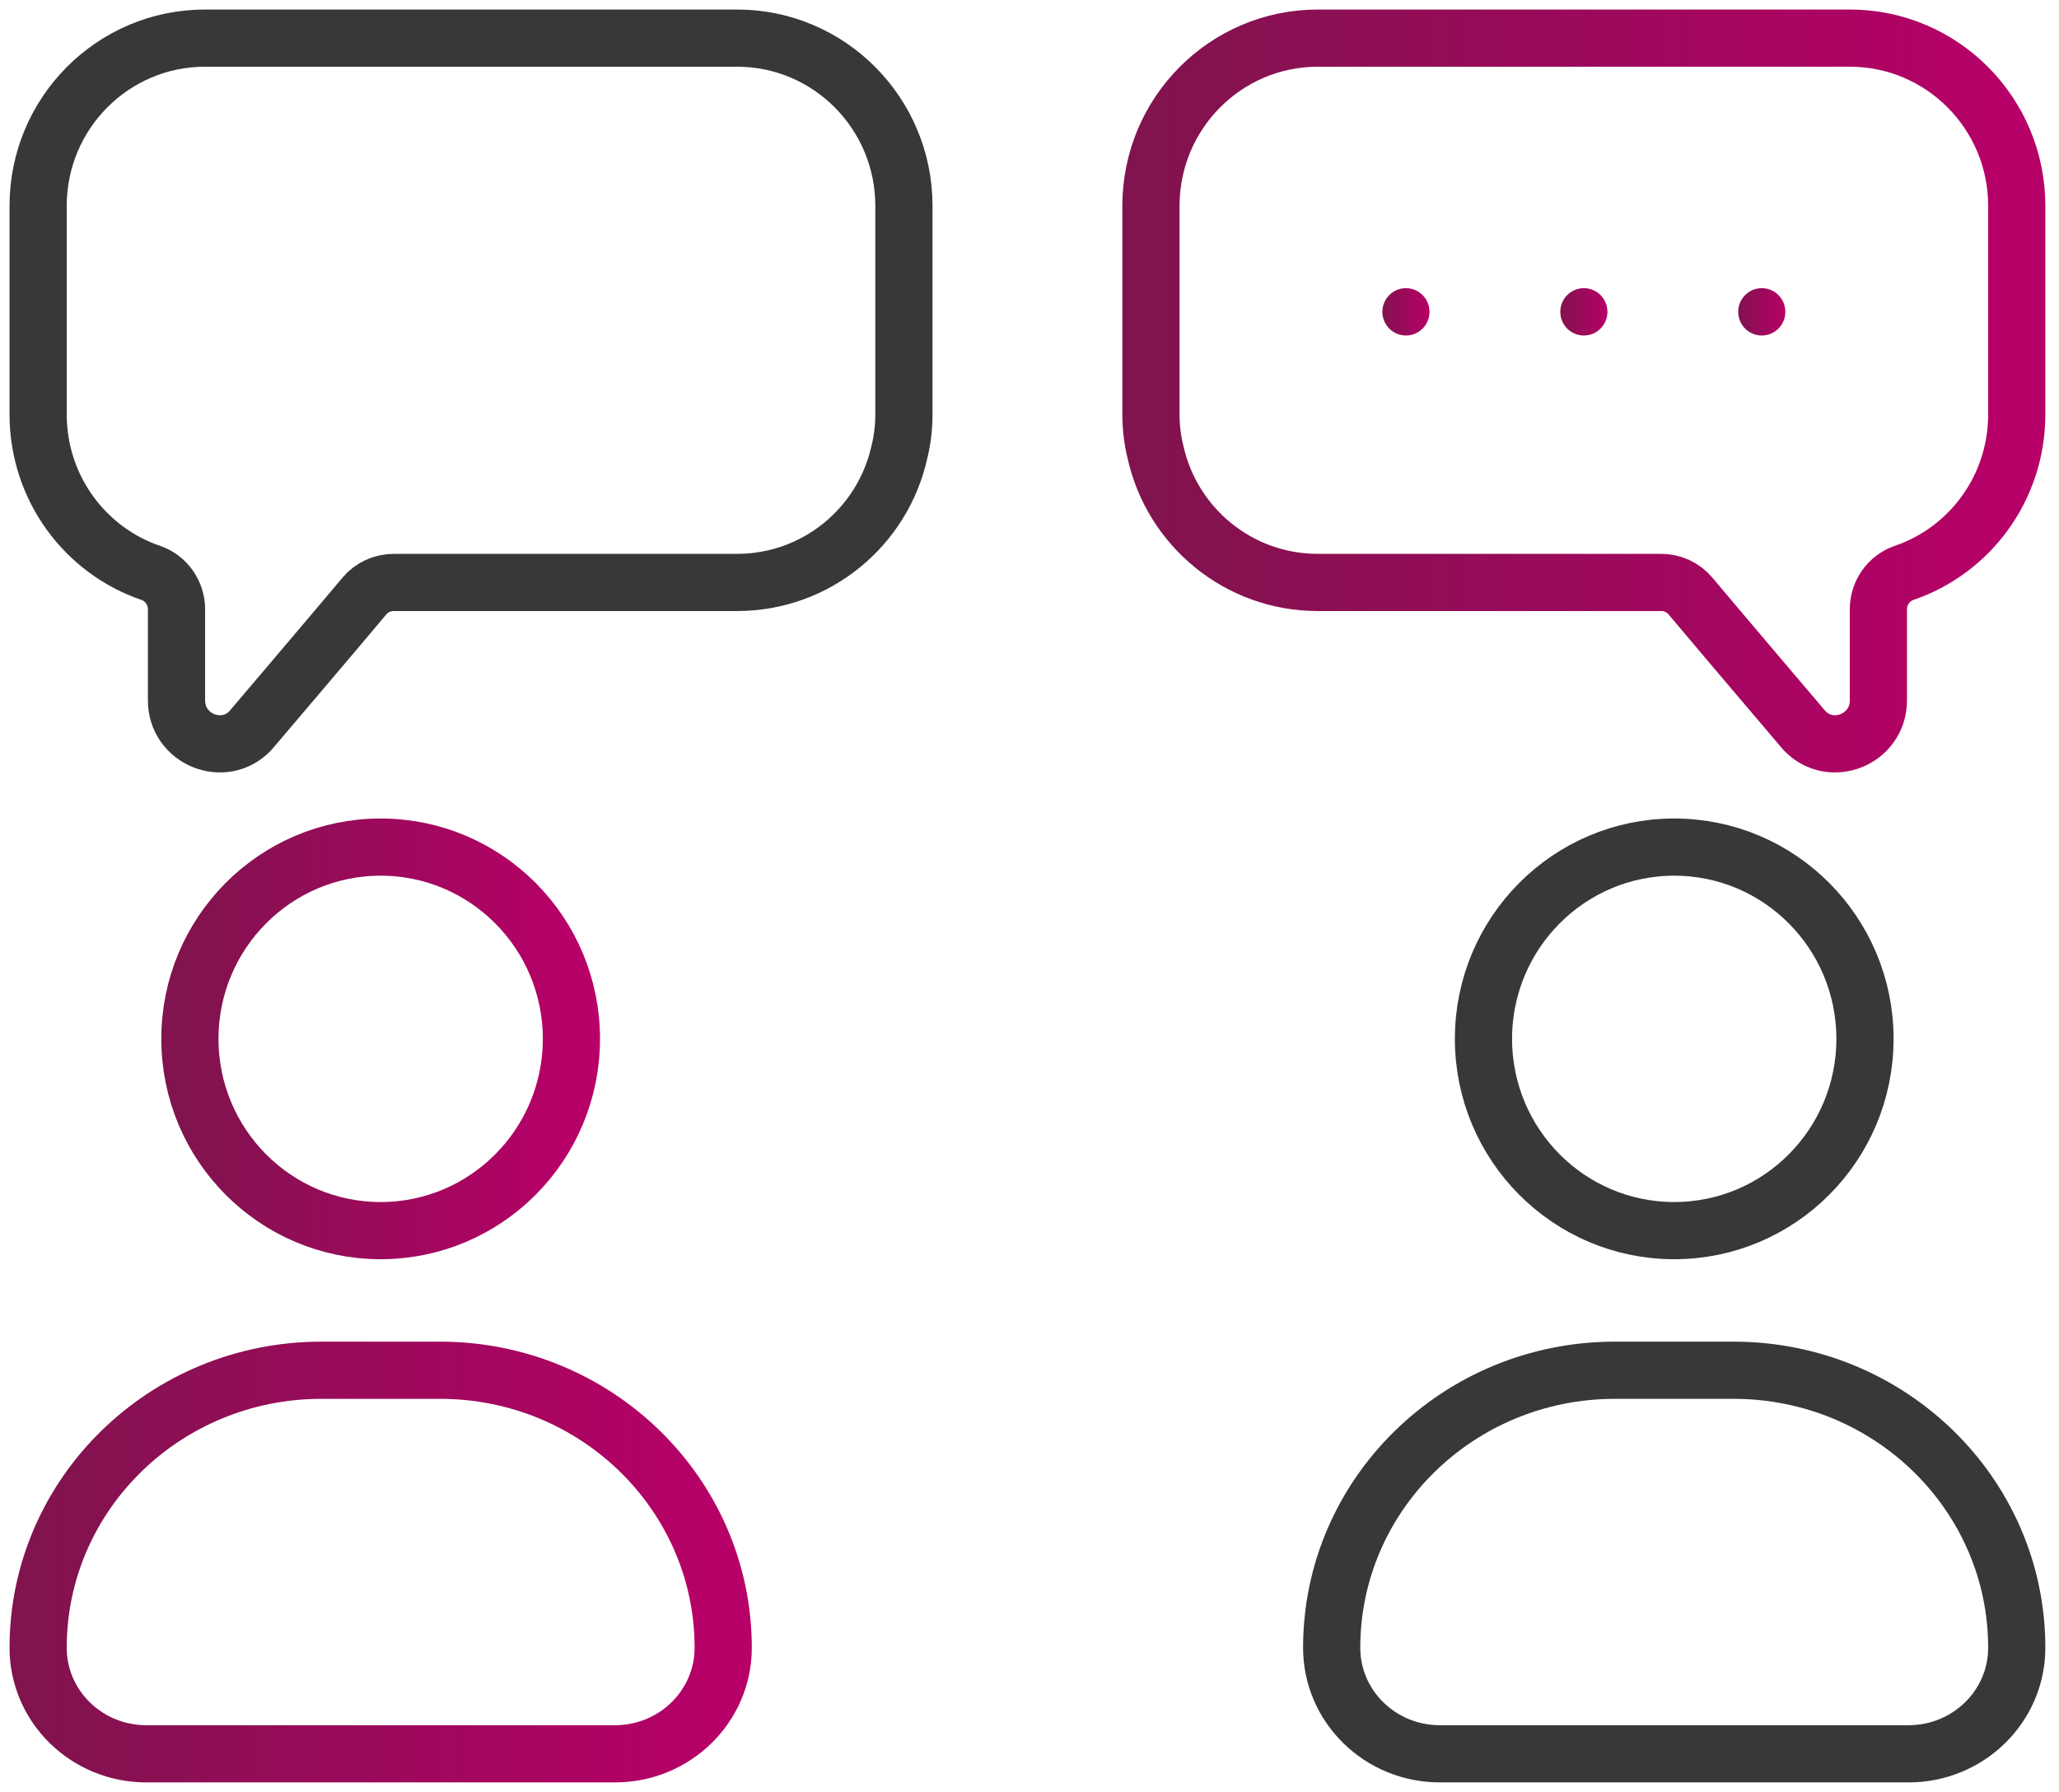 <svg width="108" height="94" viewBox="0 0 108 94" fill="none" xmlns="http://www.w3.org/2000/svg">
<path d="M105.784 86.437C105.784 89.508 103.244 92 100.108 92H75.526C72.39 92 69.85 89.511 69.85 86.437C69.85 78.395 76.502 71.879 84.708 71.879H90.926C99.132 71.879 105.784 78.398 105.784 86.437Z" stroke="#383838" stroke-width="3" stroke-miterlimit="10" stroke-linecap="round" stroke-linejoin="round"/>
<path d="M87.818 64.555C93.344 64.555 97.823 60.051 97.823 54.495C97.823 48.94 93.344 44.436 87.818 44.436C82.292 44.436 77.812 48.94 77.812 54.495C77.812 60.051 82.292 64.555 87.818 64.555Z" stroke="#383838" stroke-width="3" stroke-miterlimit="10" stroke-linecap="round" stroke-linejoin="round"/>
<path d="M2 10.8V21.733C2 25.612 4.476 28.881 7.906 30.051C8.716 30.329 9.258 31.1 9.258 31.962V36.744C9.258 38.781 11.736 39.79 13.132 38.327C13.132 38.327 17.494 33.199 19.11 31.271C19.495 30.811 20.056 30.553 20.657 30.553H38.661C42.83 30.553 46.311 27.627 47.176 23.711C47.334 23.078 47.413 22.407 47.413 21.733V10.8C47.413 5.94 43.494 2 38.661 2H10.752C5.919 2 2 5.94 2 10.8Z" stroke="#383838" stroke-width="3" stroke-miterlimit="10" stroke-linecap="round" stroke-linejoin="round"/>
<path d="M37.934 86.437C37.934 89.508 35.394 92 32.258 92H7.676C4.54 92 2 89.511 2 86.437C2 78.395 8.652 71.879 16.859 71.879H23.076C31.282 71.879 37.934 78.398 37.934 86.437Z" stroke="url(#paint0_linear_3831_10046)" stroke-width="3" stroke-miterlimit="10" stroke-linecap="round" stroke-linejoin="round"/>
<path d="M19.966 64.555C25.492 64.555 29.972 60.051 29.972 54.495C29.972 48.94 25.492 44.436 19.966 44.436C14.441 44.436 9.961 48.94 9.961 54.495C9.961 60.051 14.441 64.555 19.966 64.555Z" stroke="url(#paint1_linear_3831_10046)" stroke-width="3" stroke-miterlimit="10" stroke-linecap="round" stroke-linejoin="round"/>
<path d="M105.784 10.8V21.733C105.784 25.612 103.308 28.881 99.878 30.051C99.067 30.329 98.526 31.1 98.526 31.962V36.744C98.526 38.781 96.048 39.79 94.652 38.327C94.652 38.327 90.29 33.199 88.674 31.271C88.289 30.811 87.728 30.553 87.127 30.553H69.123C64.954 30.553 61.472 27.627 60.608 23.711C60.449 23.078 60.37 22.407 60.37 21.733V10.8C60.37 5.94 64.29 2 69.123 2H97.031C101.865 2 105.784 5.94 105.784 10.8Z" stroke="url(#paint2_linear_3831_10046)" stroke-width="3" stroke-miterlimit="10" stroke-linecap="round" stroke-linejoin="round"/>
<ellipse cx="92.41" cy="16.358" rx="1.236" ry="1.242" fill="url(#paint3_linear_3831_10046)"/>
<ellipse cx="83.078" cy="16.358" rx="1.236" ry="1.242" fill="url(#paint4_linear_3831_10046)"/>
<ellipse cx="73.745" cy="16.358" rx="1.236" ry="1.242" fill="url(#paint5_linear_3831_10046)"/>
<defs>
<linearGradient id="paint0_linear_3831_10046" x1="2" y1="81.939" x2="37.934" y2="81.939" gradientUnits="userSpaceOnUse">
<stop stop-color="#81134E"/>
<stop offset="1" stop-color="#B70068"/>
</linearGradient>
<linearGradient id="paint1_linear_3831_10046" x1="9.961" y1="54.495" x2="29.972" y2="54.495" gradientUnits="userSpaceOnUse">
<stop stop-color="#81134E"/>
<stop offset="1" stop-color="#B70068"/>
</linearGradient>
<linearGradient id="paint2_linear_3831_10046" x1="60.37" y1="20.51" x2="105.784" y2="20.51" gradientUnits="userSpaceOnUse">
<stop stop-color="#81134E"/>
<stop offset="1" stop-color="#B70068"/>
</linearGradient>
<linearGradient id="paint3_linear_3831_10046" x1="91.175" y1="16.358" x2="93.646" y2="16.358" gradientUnits="userSpaceOnUse">
<stop stop-color="#81134E"/>
<stop offset="1" stop-color="#B70068"/>
</linearGradient>
<linearGradient id="paint4_linear_3831_10046" x1="81.843" y1="16.358" x2="84.314" y2="16.358" gradientUnits="userSpaceOnUse">
<stop stop-color="#81134E"/>
<stop offset="1" stop-color="#B70068"/>
</linearGradient>
<linearGradient id="paint5_linear_3831_10046" x1="72.509" y1="16.358" x2="74.98" y2="16.358" gradientUnits="userSpaceOnUse">
<stop stop-color="#81134E"/>
<stop offset="1" stop-color="#B70068"/>
</linearGradient>
</defs>
</svg>
